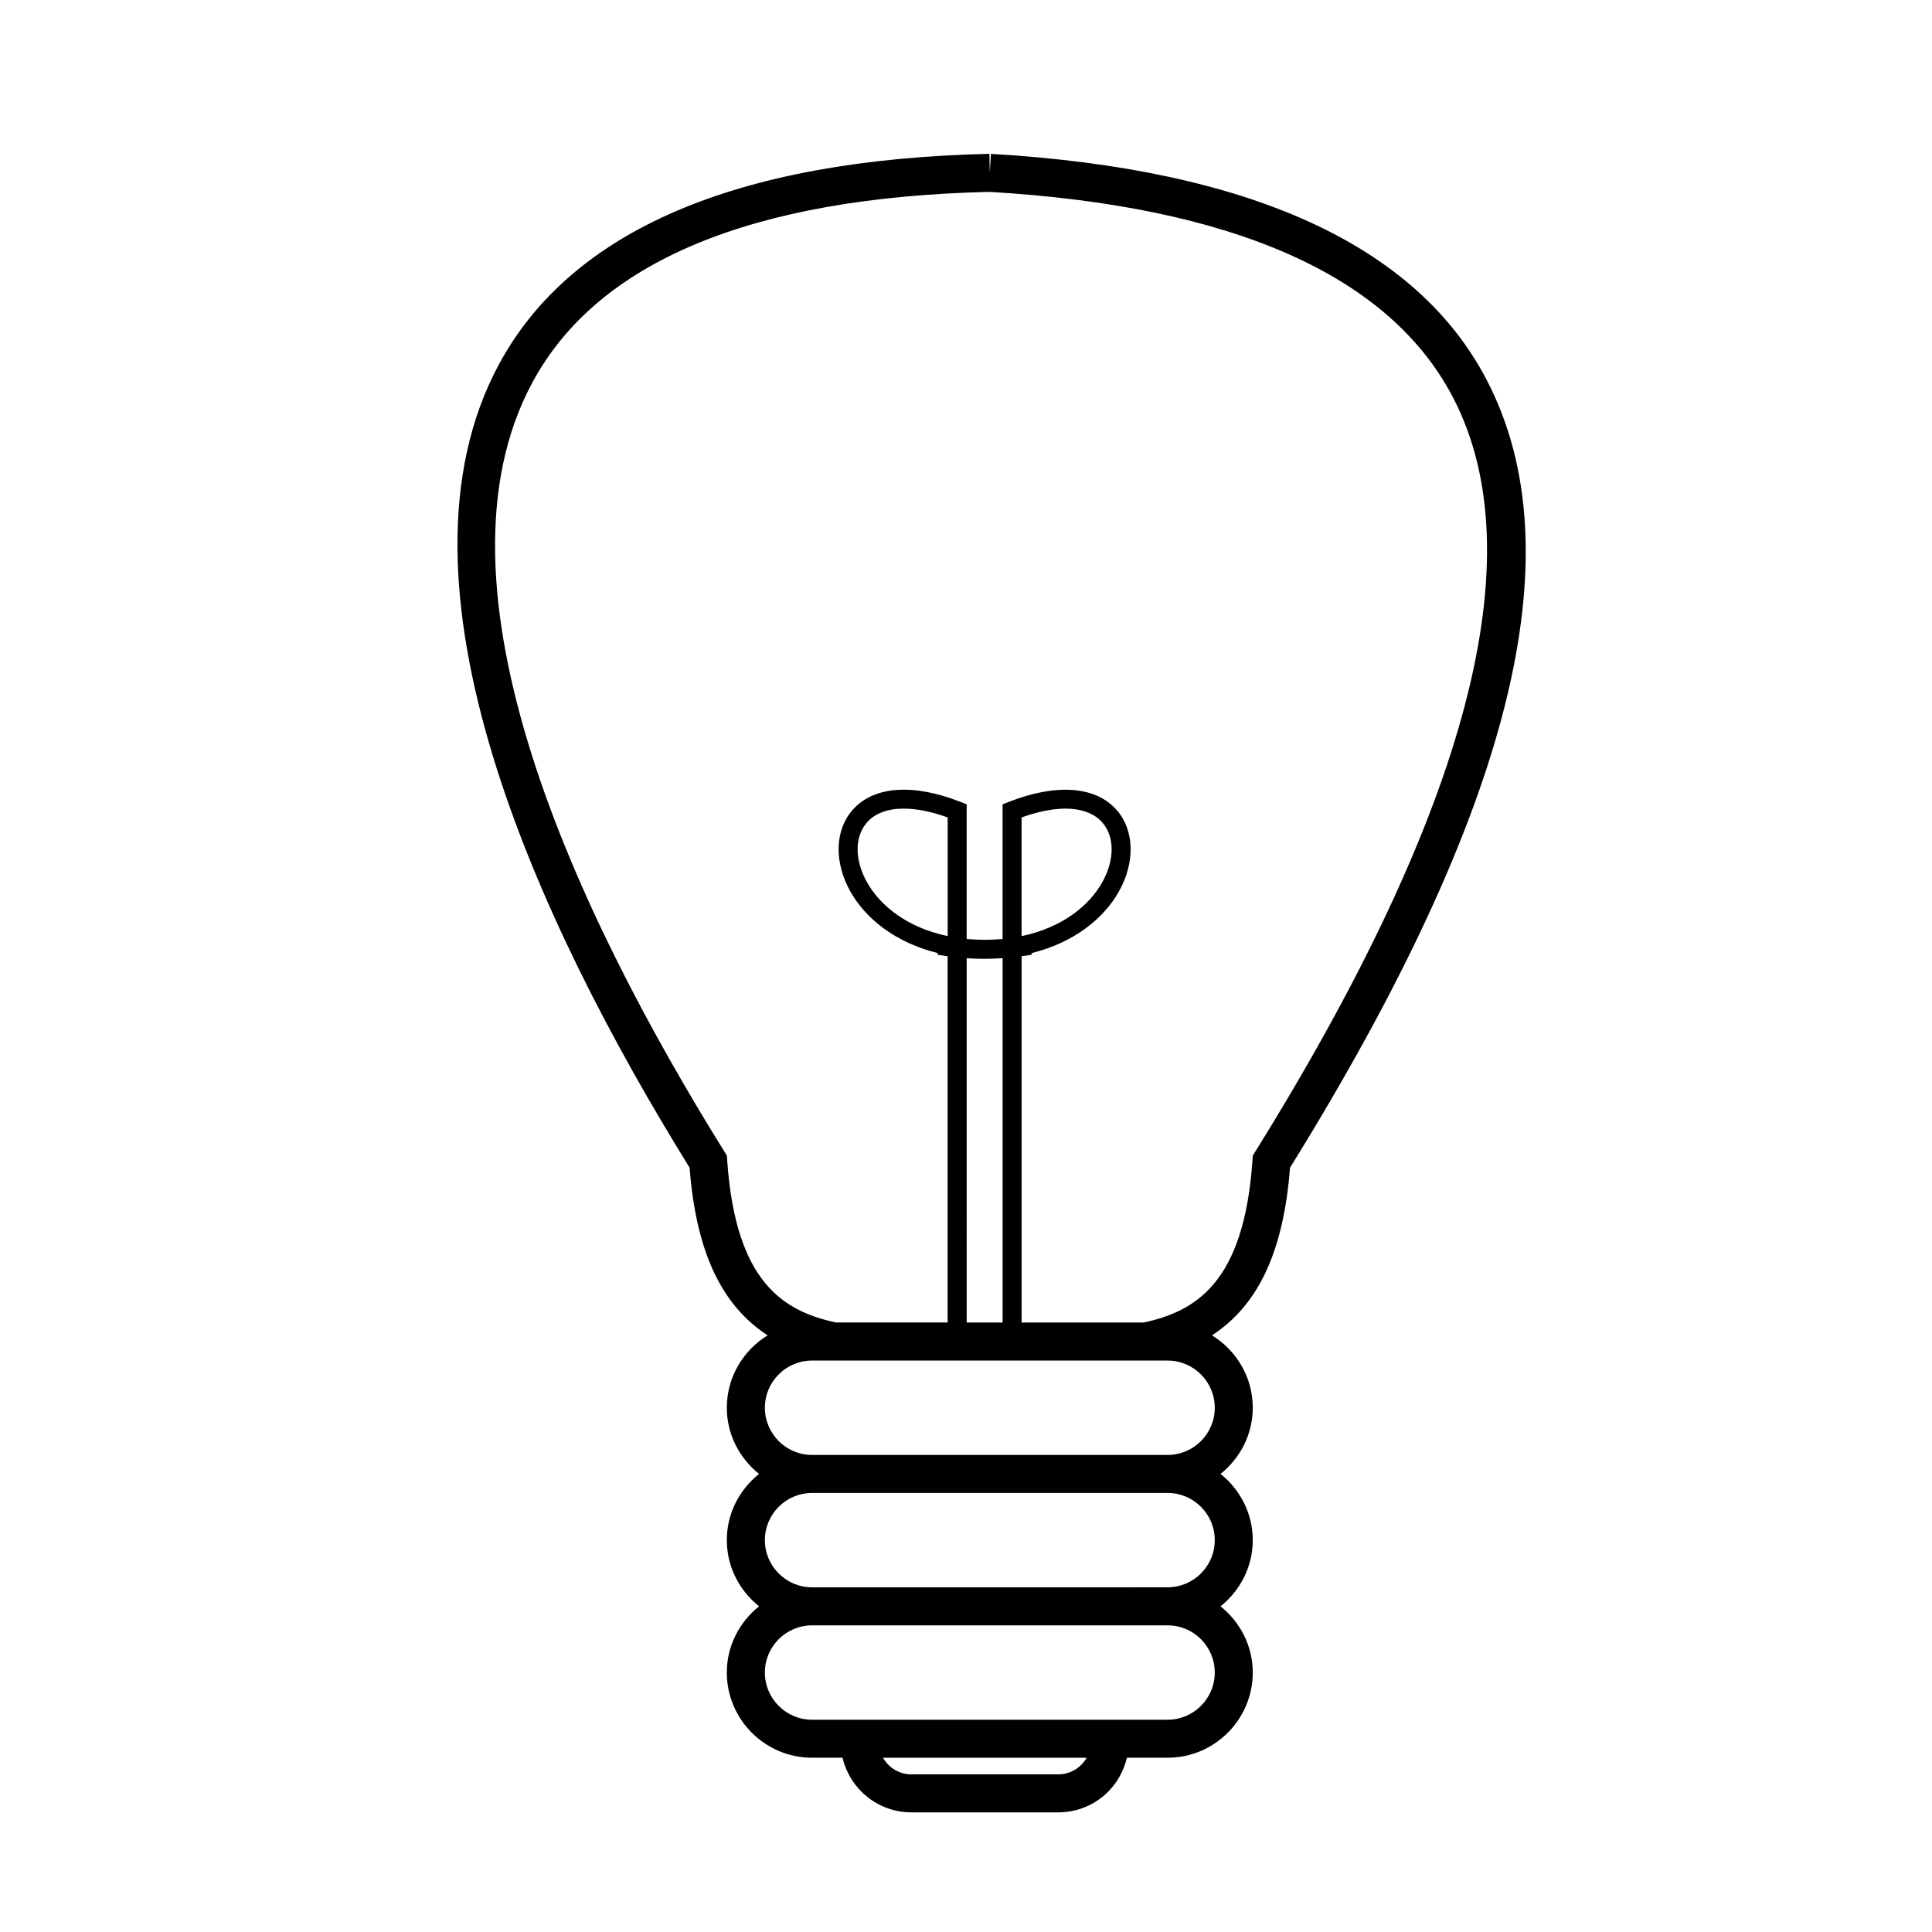 <?xml version="1.0" encoding="UTF-8"?>
<!-- The Best Svg Icon site in the world: iconSvg.co, Visit us! https://iconsvg.co -->
<svg fill="#000000" width="800px" height="800px" version="1.1" viewBox="144 144 512 512" xmlns="http://www.w3.org/2000/svg">
 <path d="m485.87 453.45c58.754-94.746 75.832-162.99 52.203-208.6-18.57-35.855-62.805-56.07-131.47-60.074l-0.289 5.031-0.117-5.039c-67.059 1.535-110.77 20.277-129.93 55.707-31.348 57.973 9.965 147.59 50.48 212.96 1.719 22.059 8.289 36.371 20.676 44.445-6.453 3.981-10.809 11.055-10.809 19.18 0 7.117 3.375 13.402 8.539 17.543-5.164 4.141-8.539 10.422-8.539 17.543 0 7.117 3.375 13.402 8.539 17.543-5.164 4.141-8.539 10.422-8.539 17.543 0 12.453 10.133 22.582 22.582 22.582h8.082c1.953 8.277 9.359 14.48 18.227 14.48h38.91c8.883 0 16.262-6.074 18.211-14.48h10.785c12.453 0 22.582-10.133 22.582-22.582 0-7.117-3.375-13.402-8.539-17.543 5.164-4.141 8.539-10.422 8.539-17.543 0-7.117-3.375-13.402-8.539-17.543 5.164-4.141 8.539-10.422 8.539-17.543 0-8.125-4.352-15.199-10.809-19.18 12.398-8.074 18.969-22.387 20.684-44.438zm-149.16-1.953-0.086-1.254-0.66-1.062c-39.316-63.199-80.051-149.88-50.828-203.91 17.289-31.977 58.027-48.934 121.07-50.422 64.754 3.809 106.12 22.188 122.93 54.633 21.633 41.766 3.984 108.95-52.473 199.7l-0.66 1.062-0.086 1.254c-2.238 32.57-15.125 40.004-28.828 42.988h-32.352v-97.086c0.898-0.125 1.777-0.227 2.699-0.387l-0.074-0.43c11.512-2.848 19.219-9.355 23.113-16.246 4.379-7.754 4.18-16.238-0.5-21.625-5.551-6.375-16.012-7.168-28.684-2.18l-1.598 0.629v35.68c-1.027 0.102-2.102 0.152-3.184 0.191-0.598 0.016-1.195 0.023-1.777 0.02-0.395 0-0.789-0.004-1.188-0.016-1.152-0.035-2.281-0.098-3.371-0.203v-35.68l-1.598-0.629c-12.676-4.988-23.137-4.195-28.684 2.18-4.68 5.379-4.875 13.863-0.5 21.617 3.894 6.891 11.602 13.402 23.113 16.254l-0.074 0.434c0.922 0.16 1.805 0.266 2.699 0.387v97.078h-29.605c-13.684-2.969-26.57-10.395-28.812-42.973zm58.43-59.422c-10.812-2.273-17.879-8.082-21.352-14.223-3.316-5.871-3.352-12.082-0.086-15.836 2.156-2.481 5.531-3.723 9.809-3.723 3.371 0 7.301 0.777 11.629 2.328zm8.527 6.004c0.348 0.012 0.699 0.016 1.055 0.016 0.629 0 1.254-0.012 1.875-0.031 1.02-0.02 2.051-0.066 3.102-0.137v96.555h-9.516l-0.004-96.543c1.188 0.082 2.348 0.125 3.488 0.141zm11.066-5.996v-31.457c9.824-3.527 17.59-3.039 21.438 1.395 3.258 3.754 3.231 9.969-0.09 15.84-3.469 6.144-10.531 11.953-21.348 14.223zm9.688 222.14h-38.91c-3.223 0-6.016-1.785-7.512-4.402h53.969c-1.496 2.644-4.301 4.402-7.547 4.402zm41.504-26.98c0 6.898-5.613 12.504-12.504 12.504h-94.219c-6.898 0-12.504-5.613-12.504-12.504s5.613-12.504 12.504-12.504h94.219c6.898-0.004 12.504 5.606 12.504 12.504zm0-35.094c0 6.898-5.613 12.504-12.504 12.504l-94.219 0.004c-6.898 0-12.504-5.613-12.504-12.504s5.613-12.504 12.504-12.504h94.219c6.898-0.004 12.504 5.609 12.504 12.5zm-12.504-22.578h-94.219c-6.898 0-12.504-5.606-12.504-12.504 0-6.898 5.613-12.504 12.504-12.504h94.219c6.898 0 12.504 5.613 12.504 12.504 0 6.891-5.606 12.504-12.504 12.504z"/>
</svg>